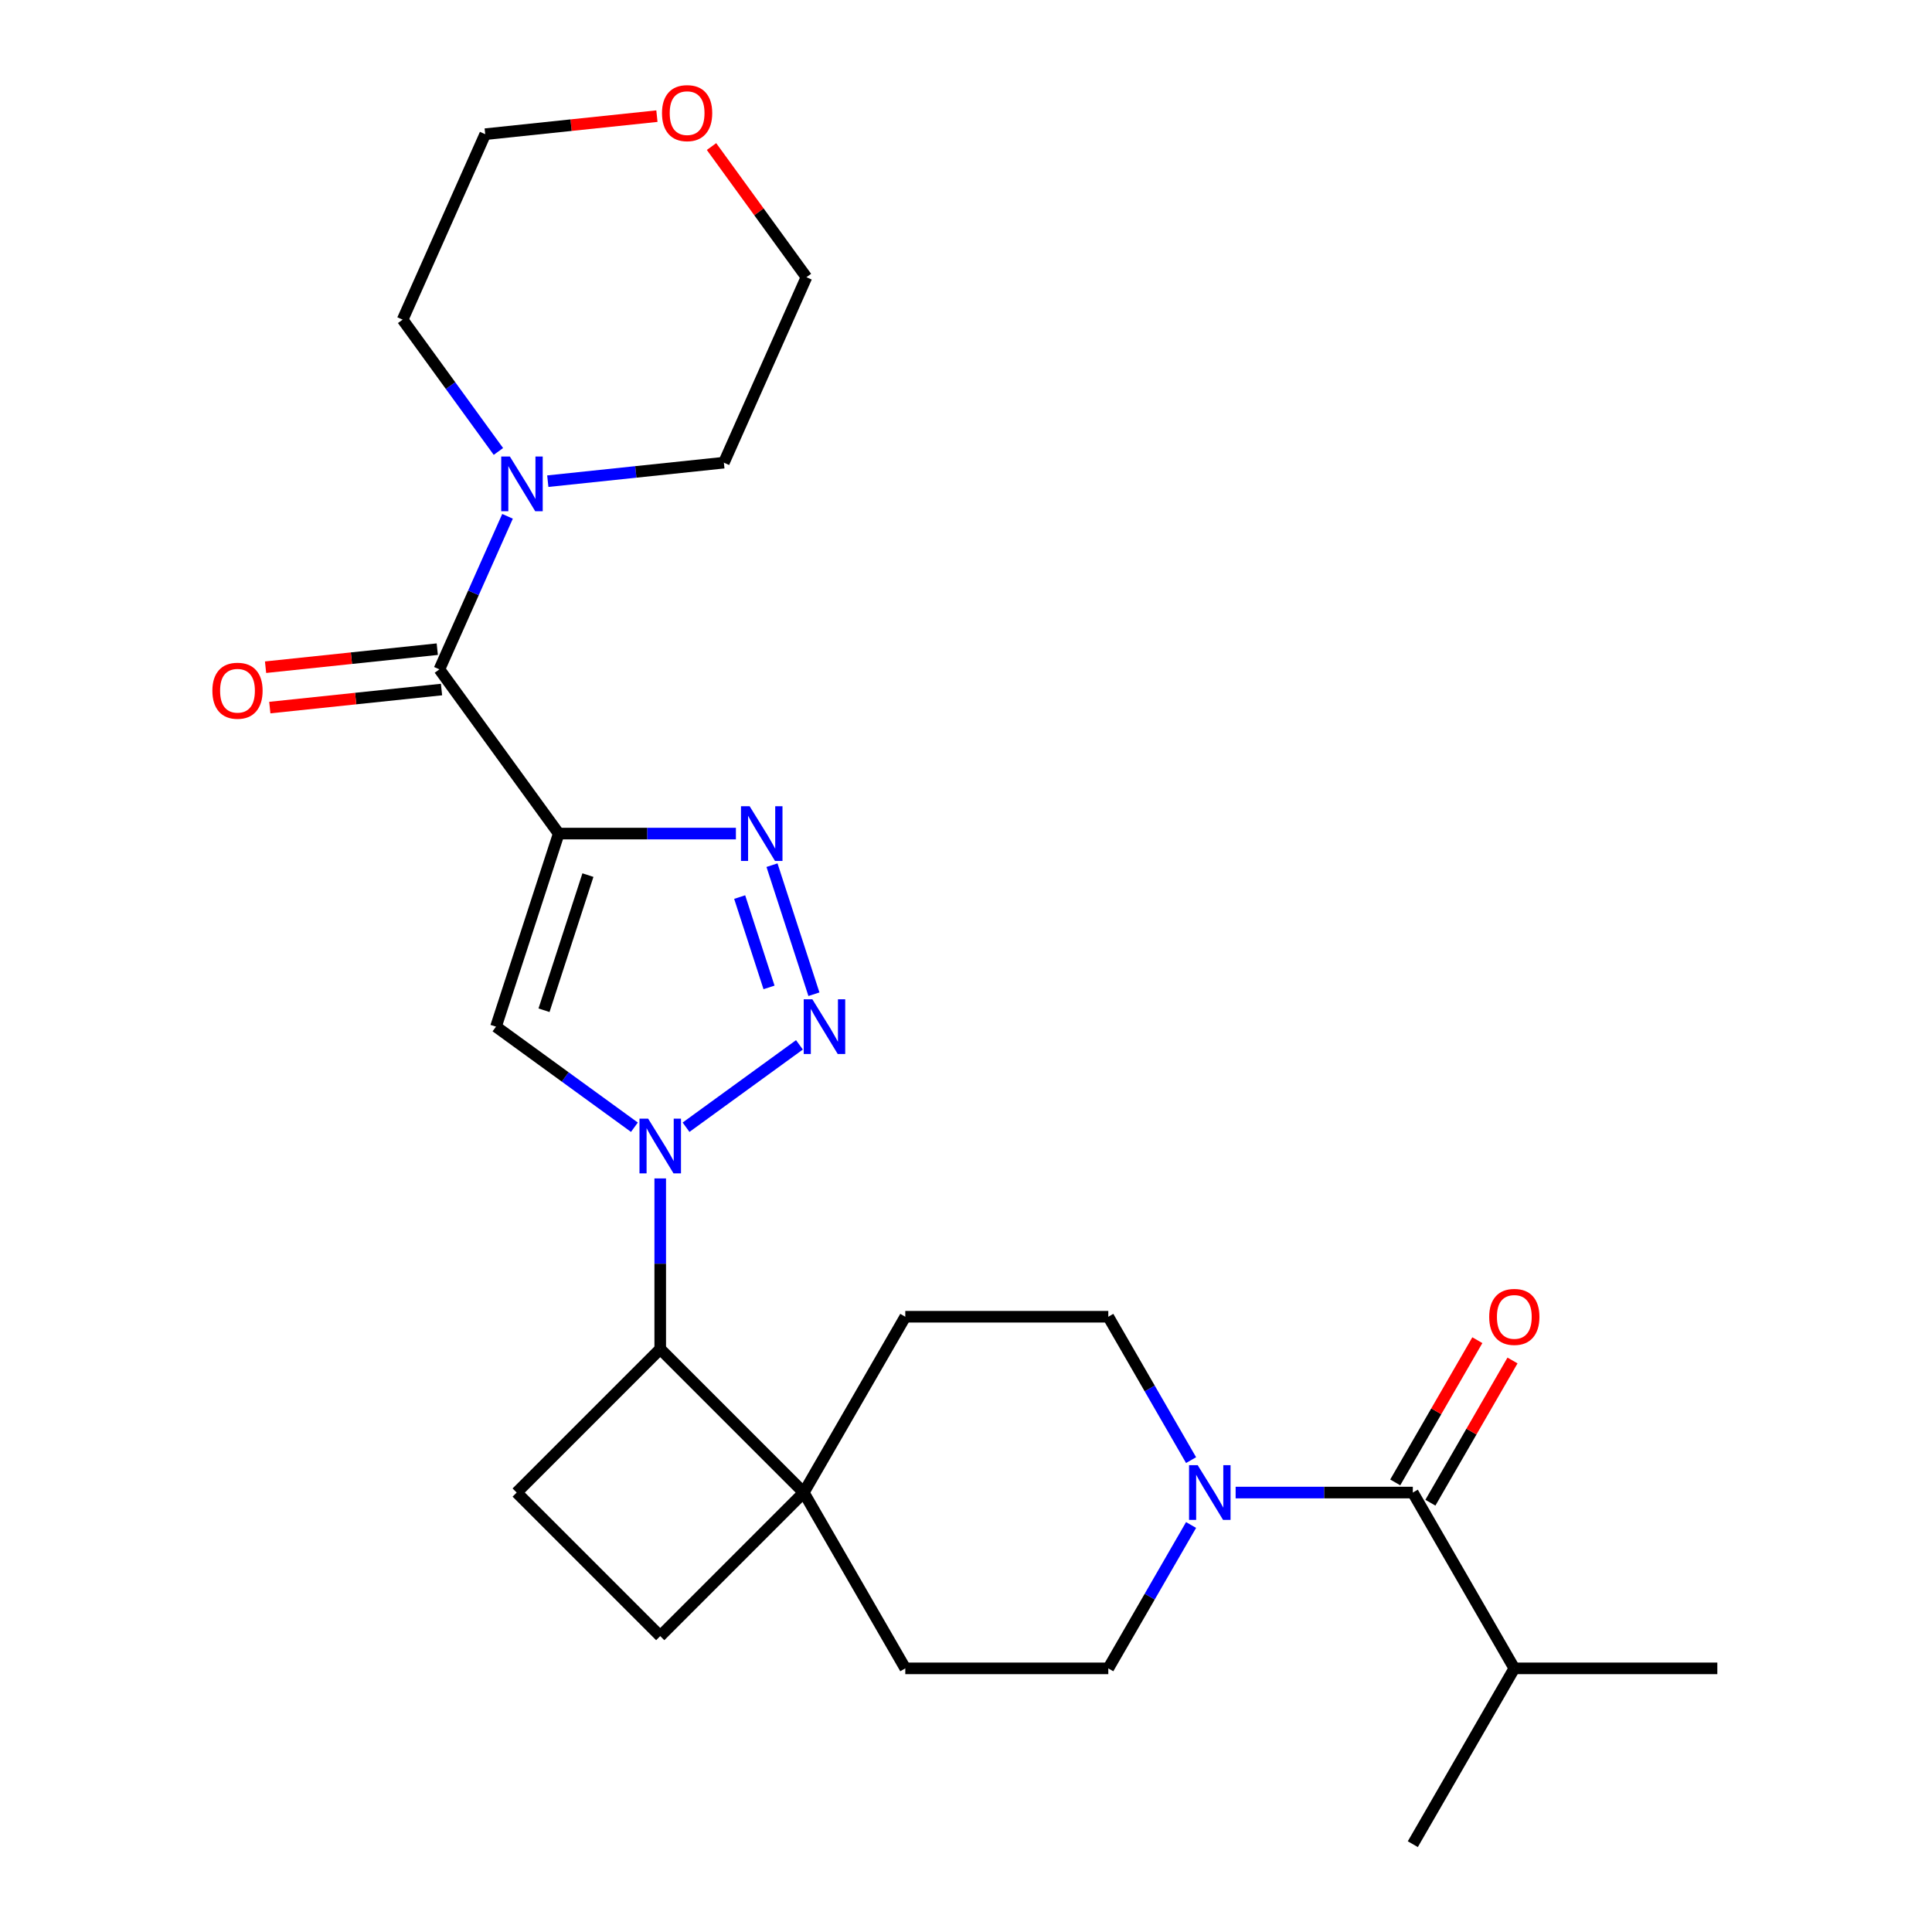 <?xml version='1.0' encoding='iso-8859-1'?>
<svg version='1.1' baseProfile='full'
              xmlns='http://www.w3.org/2000/svg'
                      xmlns:rdkit='http://www.rdkit.org/xml'
                      xmlns:xlink='http://www.w3.org/1999/xlink'
                  xml:space='preserve'
width='1000px' height='1000px' viewBox='0 0 1000 1000'>
<!-- END OF HEADER -->
<rect style='opacity:1.0;fill:#FFFFFF;stroke:none' width='1000' height='1000' x='0' y='0'> </rect>
<path class='bond-2' d='M 289.193,431.463 L 335.049,431.463' style='fill:none;fill-rule:evenodd;stroke:#000000;stroke-width:6px;stroke-linecap:butt;stroke-linejoin:miter;stroke-opacity:1' />
<path class='bond-2' d='M 335.049,431.463 L 380.905,431.463' style='fill:none;fill-rule:evenodd;stroke:#0000FF;stroke-width:6px;stroke-linecap:butt;stroke-linejoin:miter;stroke-opacity:1' />
<path class='bond-3' d='M 289.193,431.463 L 256.722,531.399' style='fill:none;fill-rule:evenodd;stroke:#000000;stroke-width:6px;stroke-linecap:butt;stroke-linejoin:miter;stroke-opacity:1' />
<path class='bond-3' d='M 304.31,452.948 L 281.58,522.903' style='fill:none;fill-rule:evenodd;stroke:#000000;stroke-width:6px;stroke-linecap:butt;stroke-linejoin:miter;stroke-opacity:1' />
<path class='bond-4' d='M 289.193,431.463 L 227.43,346.453' style='fill:none;fill-rule:evenodd;stroke:#000000;stroke-width:6px;stroke-linecap:butt;stroke-linejoin:miter;stroke-opacity:1' />
<path class='bond-0' d='M 328.366,583.451 L 292.544,557.425' style='fill:none;fill-rule:evenodd;stroke:#0000FF;stroke-width:6px;stroke-linecap:butt;stroke-linejoin:miter;stroke-opacity:1' />
<path class='bond-0' d='M 292.544,557.425 L 256.722,531.399' style='fill:none;fill-rule:evenodd;stroke:#000000;stroke-width:6px;stroke-linecap:butt;stroke-linejoin:miter;stroke-opacity:1' />
<path class='bond-7' d='M 341.733,609.95 L 341.733,654.096' style='fill:none;fill-rule:evenodd;stroke:#0000FF;stroke-width:6px;stroke-linecap:butt;stroke-linejoin:miter;stroke-opacity:1' />
<path class='bond-7' d='M 341.733,654.096 L 341.733,698.242' style='fill:none;fill-rule:evenodd;stroke:#000000;stroke-width:6px;stroke-linecap:butt;stroke-linejoin:miter;stroke-opacity:1' />
<path class='bond-26' d='M 355.1,583.451 L 413.789,540.811' style='fill:none;fill-rule:evenodd;stroke:#0000FF;stroke-width:6px;stroke-linecap:butt;stroke-linejoin:miter;stroke-opacity:1' />
<path class='bond-1' d='M 421.289,514.612 L 399.583,447.809' style='fill:none;fill-rule:evenodd;stroke:#0000FF;stroke-width:6px;stroke-linecap:butt;stroke-linejoin:miter;stroke-opacity:1' />
<path class='bond-1' d='M 398.046,511.086 L 382.852,464.324' style='fill:none;fill-rule:evenodd;stroke:#0000FF;stroke-width:6px;stroke-linecap:butt;stroke-linejoin:miter;stroke-opacity:1' />
<path class='bond-8' d='M 227.43,346.453 L 245.062,306.849' style='fill:none;fill-rule:evenodd;stroke:#000000;stroke-width:6px;stroke-linecap:butt;stroke-linejoin:miter;stroke-opacity:1' />
<path class='bond-8' d='M 245.062,306.849 L 262.695,267.246' style='fill:none;fill-rule:evenodd;stroke:#0000FF;stroke-width:6px;stroke-linecap:butt;stroke-linejoin:miter;stroke-opacity:1' />
<path class='bond-11' d='M 226.331,336.003 L 181.893,340.673' style='fill:none;fill-rule:evenodd;stroke:#000000;stroke-width:6px;stroke-linecap:butt;stroke-linejoin:miter;stroke-opacity:1' />
<path class='bond-11' d='M 181.893,340.673 L 137.455,345.344' style='fill:none;fill-rule:evenodd;stroke:#FF0000;stroke-width:6px;stroke-linecap:butt;stroke-linejoin:miter;stroke-opacity:1' />
<path class='bond-11' d='M 228.528,356.903 L 184.09,361.574' style='fill:none;fill-rule:evenodd;stroke:#000000;stroke-width:6px;stroke-linecap:butt;stroke-linejoin:miter;stroke-opacity:1' />
<path class='bond-11' d='M 184.09,361.574 L 139.652,366.244' style='fill:none;fill-rule:evenodd;stroke:#FF0000;stroke-width:6px;stroke-linecap:butt;stroke-linejoin:miter;stroke-opacity:1' />
<path class='bond-5' d='M 616.5,789.331 L 595.077,826.438' style='fill:none;fill-rule:evenodd;stroke:#0000FF;stroke-width:6px;stroke-linecap:butt;stroke-linejoin:miter;stroke-opacity:1' />
<path class='bond-5' d='M 595.077,826.438 L 573.653,863.545' style='fill:none;fill-rule:evenodd;stroke:#000000;stroke-width:6px;stroke-linecap:butt;stroke-linejoin:miter;stroke-opacity:1' />
<path class='bond-6' d='M 639.559,772.544 L 685.415,772.544' style='fill:none;fill-rule:evenodd;stroke:#0000FF;stroke-width:6px;stroke-linecap:butt;stroke-linejoin:miter;stroke-opacity:1' />
<path class='bond-6' d='M 685.415,772.544 L 731.271,772.544' style='fill:none;fill-rule:evenodd;stroke:#000000;stroke-width:6px;stroke-linecap:butt;stroke-linejoin:miter;stroke-opacity:1' />
<path class='bond-29' d='M 616.5,755.757 L 595.077,718.65' style='fill:none;fill-rule:evenodd;stroke:#0000FF;stroke-width:6px;stroke-linecap:butt;stroke-linejoin:miter;stroke-opacity:1' />
<path class='bond-29' d='M 595.077,718.65 L 573.653,681.543' style='fill:none;fill-rule:evenodd;stroke:#000000;stroke-width:6px;stroke-linecap:butt;stroke-linejoin:miter;stroke-opacity:1' />
<path class='bond-14' d='M 740.371,777.798 L 761.622,740.991' style='fill:none;fill-rule:evenodd;stroke:#000000;stroke-width:6px;stroke-linecap:butt;stroke-linejoin:miter;stroke-opacity:1' />
<path class='bond-14' d='M 761.622,740.991 L 782.872,704.184' style='fill:none;fill-rule:evenodd;stroke:#FF0000;stroke-width:6px;stroke-linecap:butt;stroke-linejoin:miter;stroke-opacity:1' />
<path class='bond-14' d='M 722.171,767.29 L 743.422,730.483' style='fill:none;fill-rule:evenodd;stroke:#000000;stroke-width:6px;stroke-linecap:butt;stroke-linejoin:miter;stroke-opacity:1' />
<path class='bond-14' d='M 743.422,730.483 L 764.672,693.676' style='fill:none;fill-rule:evenodd;stroke:#FF0000;stroke-width:6px;stroke-linecap:butt;stroke-linejoin:miter;stroke-opacity:1' />
<path class='bond-19' d='M 731.271,772.544 L 783.81,863.545' style='fill:none;fill-rule:evenodd;stroke:#000000;stroke-width:6px;stroke-linecap:butt;stroke-linejoin:miter;stroke-opacity:1' />
<path class='bond-9' d='M 341.733,698.242 L 416.035,772.544' style='fill:none;fill-rule:evenodd;stroke:#000000;stroke-width:6px;stroke-linecap:butt;stroke-linejoin:miter;stroke-opacity:1' />
<path class='bond-10' d='M 341.733,698.242 L 267.431,772.544' style='fill:none;fill-rule:evenodd;stroke:#000000;stroke-width:6px;stroke-linecap:butt;stroke-linejoin:miter;stroke-opacity:1' />
<path class='bond-20' d='M 257.973,233.672 L 233.189,199.56' style='fill:none;fill-rule:evenodd;stroke:#0000FF;stroke-width:6px;stroke-linecap:butt;stroke-linejoin:miter;stroke-opacity:1' />
<path class='bond-20' d='M 233.189,199.56 L 208.405,165.448' style='fill:none;fill-rule:evenodd;stroke:#000000;stroke-width:6px;stroke-linecap:butt;stroke-linejoin:miter;stroke-opacity:1' />
<path class='bond-21' d='M 283.536,249.054 L 329.104,244.264' style='fill:none;fill-rule:evenodd;stroke:#0000FF;stroke-width:6px;stroke-linecap:butt;stroke-linejoin:miter;stroke-opacity:1' />
<path class='bond-21' d='M 329.104,244.264 L 374.672,239.475' style='fill:none;fill-rule:evenodd;stroke:#000000;stroke-width:6px;stroke-linecap:butt;stroke-linejoin:miter;stroke-opacity:1' />
<path class='bond-16' d='M 416.035,772.544 L 468.574,681.543' style='fill:none;fill-rule:evenodd;stroke:#000000;stroke-width:6px;stroke-linecap:butt;stroke-linejoin:miter;stroke-opacity:1' />
<path class='bond-17' d='M 416.035,772.544 L 468.574,863.545' style='fill:none;fill-rule:evenodd;stroke:#000000;stroke-width:6px;stroke-linecap:butt;stroke-linejoin:miter;stroke-opacity:1' />
<path class='bond-28' d='M 416.035,772.544 L 341.733,846.846' style='fill:none;fill-rule:evenodd;stroke:#000000;stroke-width:6px;stroke-linecap:butt;stroke-linejoin:miter;stroke-opacity:1' />
<path class='bond-15' d='M 267.431,772.544 L 341.733,846.846' style='fill:none;fill-rule:evenodd;stroke:#000000;stroke-width:6px;stroke-linecap:butt;stroke-linejoin:miter;stroke-opacity:1' />
<path class='bond-12' d='M 573.653,681.543 L 468.574,681.543' style='fill:none;fill-rule:evenodd;stroke:#000000;stroke-width:6px;stroke-linecap:butt;stroke-linejoin:miter;stroke-opacity:1' />
<path class='bond-13' d='M 573.653,863.545 L 468.574,863.545' style='fill:none;fill-rule:evenodd;stroke:#000000;stroke-width:6px;stroke-linecap:butt;stroke-linejoin:miter;stroke-opacity:1' />
<path class='bond-18' d='M 368.28,75.857 L 392.846,109.669' style='fill:none;fill-rule:evenodd;stroke:#FF0000;stroke-width:6px;stroke-linecap:butt;stroke-linejoin:miter;stroke-opacity:1' />
<path class='bond-18' d='M 392.846,109.669 L 417.412,143.481' style='fill:none;fill-rule:evenodd;stroke:#000000;stroke-width:6px;stroke-linecap:butt;stroke-linejoin:miter;stroke-opacity:1' />
<path class='bond-27' d='M 340.021,60.113 L 295.583,64.783' style='fill:none;fill-rule:evenodd;stroke:#FF0000;stroke-width:6px;stroke-linecap:butt;stroke-linejoin:miter;stroke-opacity:1' />
<path class='bond-27' d='M 295.583,64.783 L 251.145,69.454' style='fill:none;fill-rule:evenodd;stroke:#000000;stroke-width:6px;stroke-linecap:butt;stroke-linejoin:miter;stroke-opacity:1' />
<path class='bond-24' d='M 783.81,863.545 L 888.889,863.545' style='fill:none;fill-rule:evenodd;stroke:#000000;stroke-width:6px;stroke-linecap:butt;stroke-linejoin:miter;stroke-opacity:1' />
<path class='bond-25' d='M 783.81,863.545 L 731.271,954.545' style='fill:none;fill-rule:evenodd;stroke:#000000;stroke-width:6px;stroke-linecap:butt;stroke-linejoin:miter;stroke-opacity:1' />
<path class='bond-23' d='M 208.405,165.448 L 251.145,69.454' style='fill:none;fill-rule:evenodd;stroke:#000000;stroke-width:6px;stroke-linecap:butt;stroke-linejoin:miter;stroke-opacity:1' />
<path class='bond-22' d='M 374.672,239.475 L 417.412,143.481' style='fill:none;fill-rule:evenodd;stroke:#000000;stroke-width:6px;stroke-linecap:butt;stroke-linejoin:miter;stroke-opacity:1' />
<path  class='atom-1' d='M 335.473 579.003
L 344.753 594.003
Q 345.673 595.483, 347.153 598.163
Q 348.633 600.843, 348.713 601.003
L 348.713 579.003
L 352.473 579.003
L 352.473 607.323
L 348.593 607.323
L 338.633 590.923
Q 337.473 589.003, 336.233 586.803
Q 335.033 584.603, 334.673 583.923
L 334.673 607.323
L 330.993 607.323
L 330.993 579.003
L 335.473 579.003
' fill='#0000FF'/>
<path  class='atom-2' d='M 420.483 517.239
L 429.763 532.239
Q 430.683 533.719, 432.163 536.399
Q 433.643 539.079, 433.723 539.239
L 433.723 517.239
L 437.483 517.239
L 437.483 545.559
L 433.603 545.559
L 423.643 529.159
Q 422.483 527.239, 421.243 525.039
Q 420.043 522.839, 419.683 522.159
L 419.683 545.559
L 416.003 545.559
L 416.003 517.239
L 420.483 517.239
' fill='#0000FF'/>
<path  class='atom-3' d='M 388.012 417.303
L 397.292 432.303
Q 398.212 433.783, 399.692 436.463
Q 401.172 439.143, 401.252 439.303
L 401.252 417.303
L 405.012 417.303
L 405.012 445.623
L 401.132 445.623
L 391.172 429.223
Q 390.012 427.303, 388.772 425.103
Q 387.572 422.903, 387.212 422.223
L 387.212 445.623
L 383.532 445.623
L 383.532 417.303
L 388.012 417.303
' fill='#0000FF'/>
<path  class='atom-6' d='M 619.932 758.384
L 629.212 773.384
Q 630.132 774.864, 631.612 777.544
Q 633.092 780.224, 633.172 780.384
L 633.172 758.384
L 636.932 758.384
L 636.932 786.704
L 633.052 786.704
L 623.092 770.304
Q 621.932 768.384, 620.692 766.184
Q 619.492 763.984, 619.132 763.304
L 619.132 786.704
L 615.452 786.704
L 615.452 758.384
L 619.932 758.384
' fill='#0000FF'/>
<path  class='atom-9' d='M 263.909 236.299
L 273.189 251.299
Q 274.109 252.779, 275.589 255.459
Q 277.069 258.139, 277.149 258.299
L 277.149 236.299
L 280.909 236.299
L 280.909 264.619
L 277.029 264.619
L 267.069 248.219
Q 265.909 246.299, 264.669 244.099
Q 263.469 241.899, 263.109 241.219
L 263.109 264.619
L 259.429 264.619
L 259.429 236.299
L 263.909 236.299
' fill='#0000FF'/>
<path  class='atom-12' d='M 109.927 357.517
Q 109.927 350.717, 113.287 346.917
Q 116.647 343.117, 122.927 343.117
Q 129.207 343.117, 132.567 346.917
Q 135.927 350.717, 135.927 357.517
Q 135.927 364.397, 132.527 368.317
Q 129.127 372.197, 122.927 372.197
Q 116.687 372.197, 113.287 368.317
Q 109.927 364.437, 109.927 357.517
M 122.927 368.997
Q 127.247 368.997, 129.567 366.117
Q 131.927 363.197, 131.927 357.517
Q 131.927 351.957, 129.567 349.157
Q 127.247 346.317, 122.927 346.317
Q 118.607 346.317, 116.247 349.117
Q 113.927 351.917, 113.927 357.517
Q 113.927 363.237, 116.247 366.117
Q 118.607 368.997, 122.927 368.997
' fill='#FF0000'/>
<path  class='atom-15' d='M 770.81 681.623
Q 770.81 674.823, 774.17 671.023
Q 777.53 667.223, 783.81 667.223
Q 790.09 667.223, 793.45 671.023
Q 796.81 674.823, 796.81 681.623
Q 796.81 688.503, 793.41 692.423
Q 790.01 696.303, 783.81 696.303
Q 777.57 696.303, 774.17 692.423
Q 770.81 688.543, 770.81 681.623
M 783.81 693.103
Q 788.13 693.103, 790.45 690.223
Q 792.81 687.303, 792.81 681.623
Q 792.81 676.063, 790.45 673.263
Q 788.13 670.423, 783.81 670.423
Q 779.49 670.423, 777.13 673.223
Q 774.81 676.023, 774.81 681.623
Q 774.81 687.343, 777.13 690.223
Q 779.49 693.103, 783.81 693.103
' fill='#FF0000'/>
<path  class='atom-19' d='M 342.648 58.55
Q 342.648 51.75, 346.008 47.95
Q 349.368 44.15, 355.648 44.15
Q 361.928 44.15, 365.288 47.95
Q 368.648 51.75, 368.648 58.55
Q 368.648 65.43, 365.248 69.35
Q 361.848 73.23, 355.648 73.23
Q 349.408 73.23, 346.008 69.35
Q 342.648 65.47, 342.648 58.55
M 355.648 70.03
Q 359.968 70.03, 362.288 67.15
Q 364.648 64.23, 364.648 58.55
Q 364.648 52.99, 362.288 50.19
Q 359.968 47.35, 355.648 47.35
Q 351.328 47.35, 348.968 50.15
Q 346.648 52.95, 346.648 58.55
Q 346.648 64.27, 348.968 67.15
Q 351.328 70.03, 355.648 70.03
' fill='#FF0000'/>
</svg>
